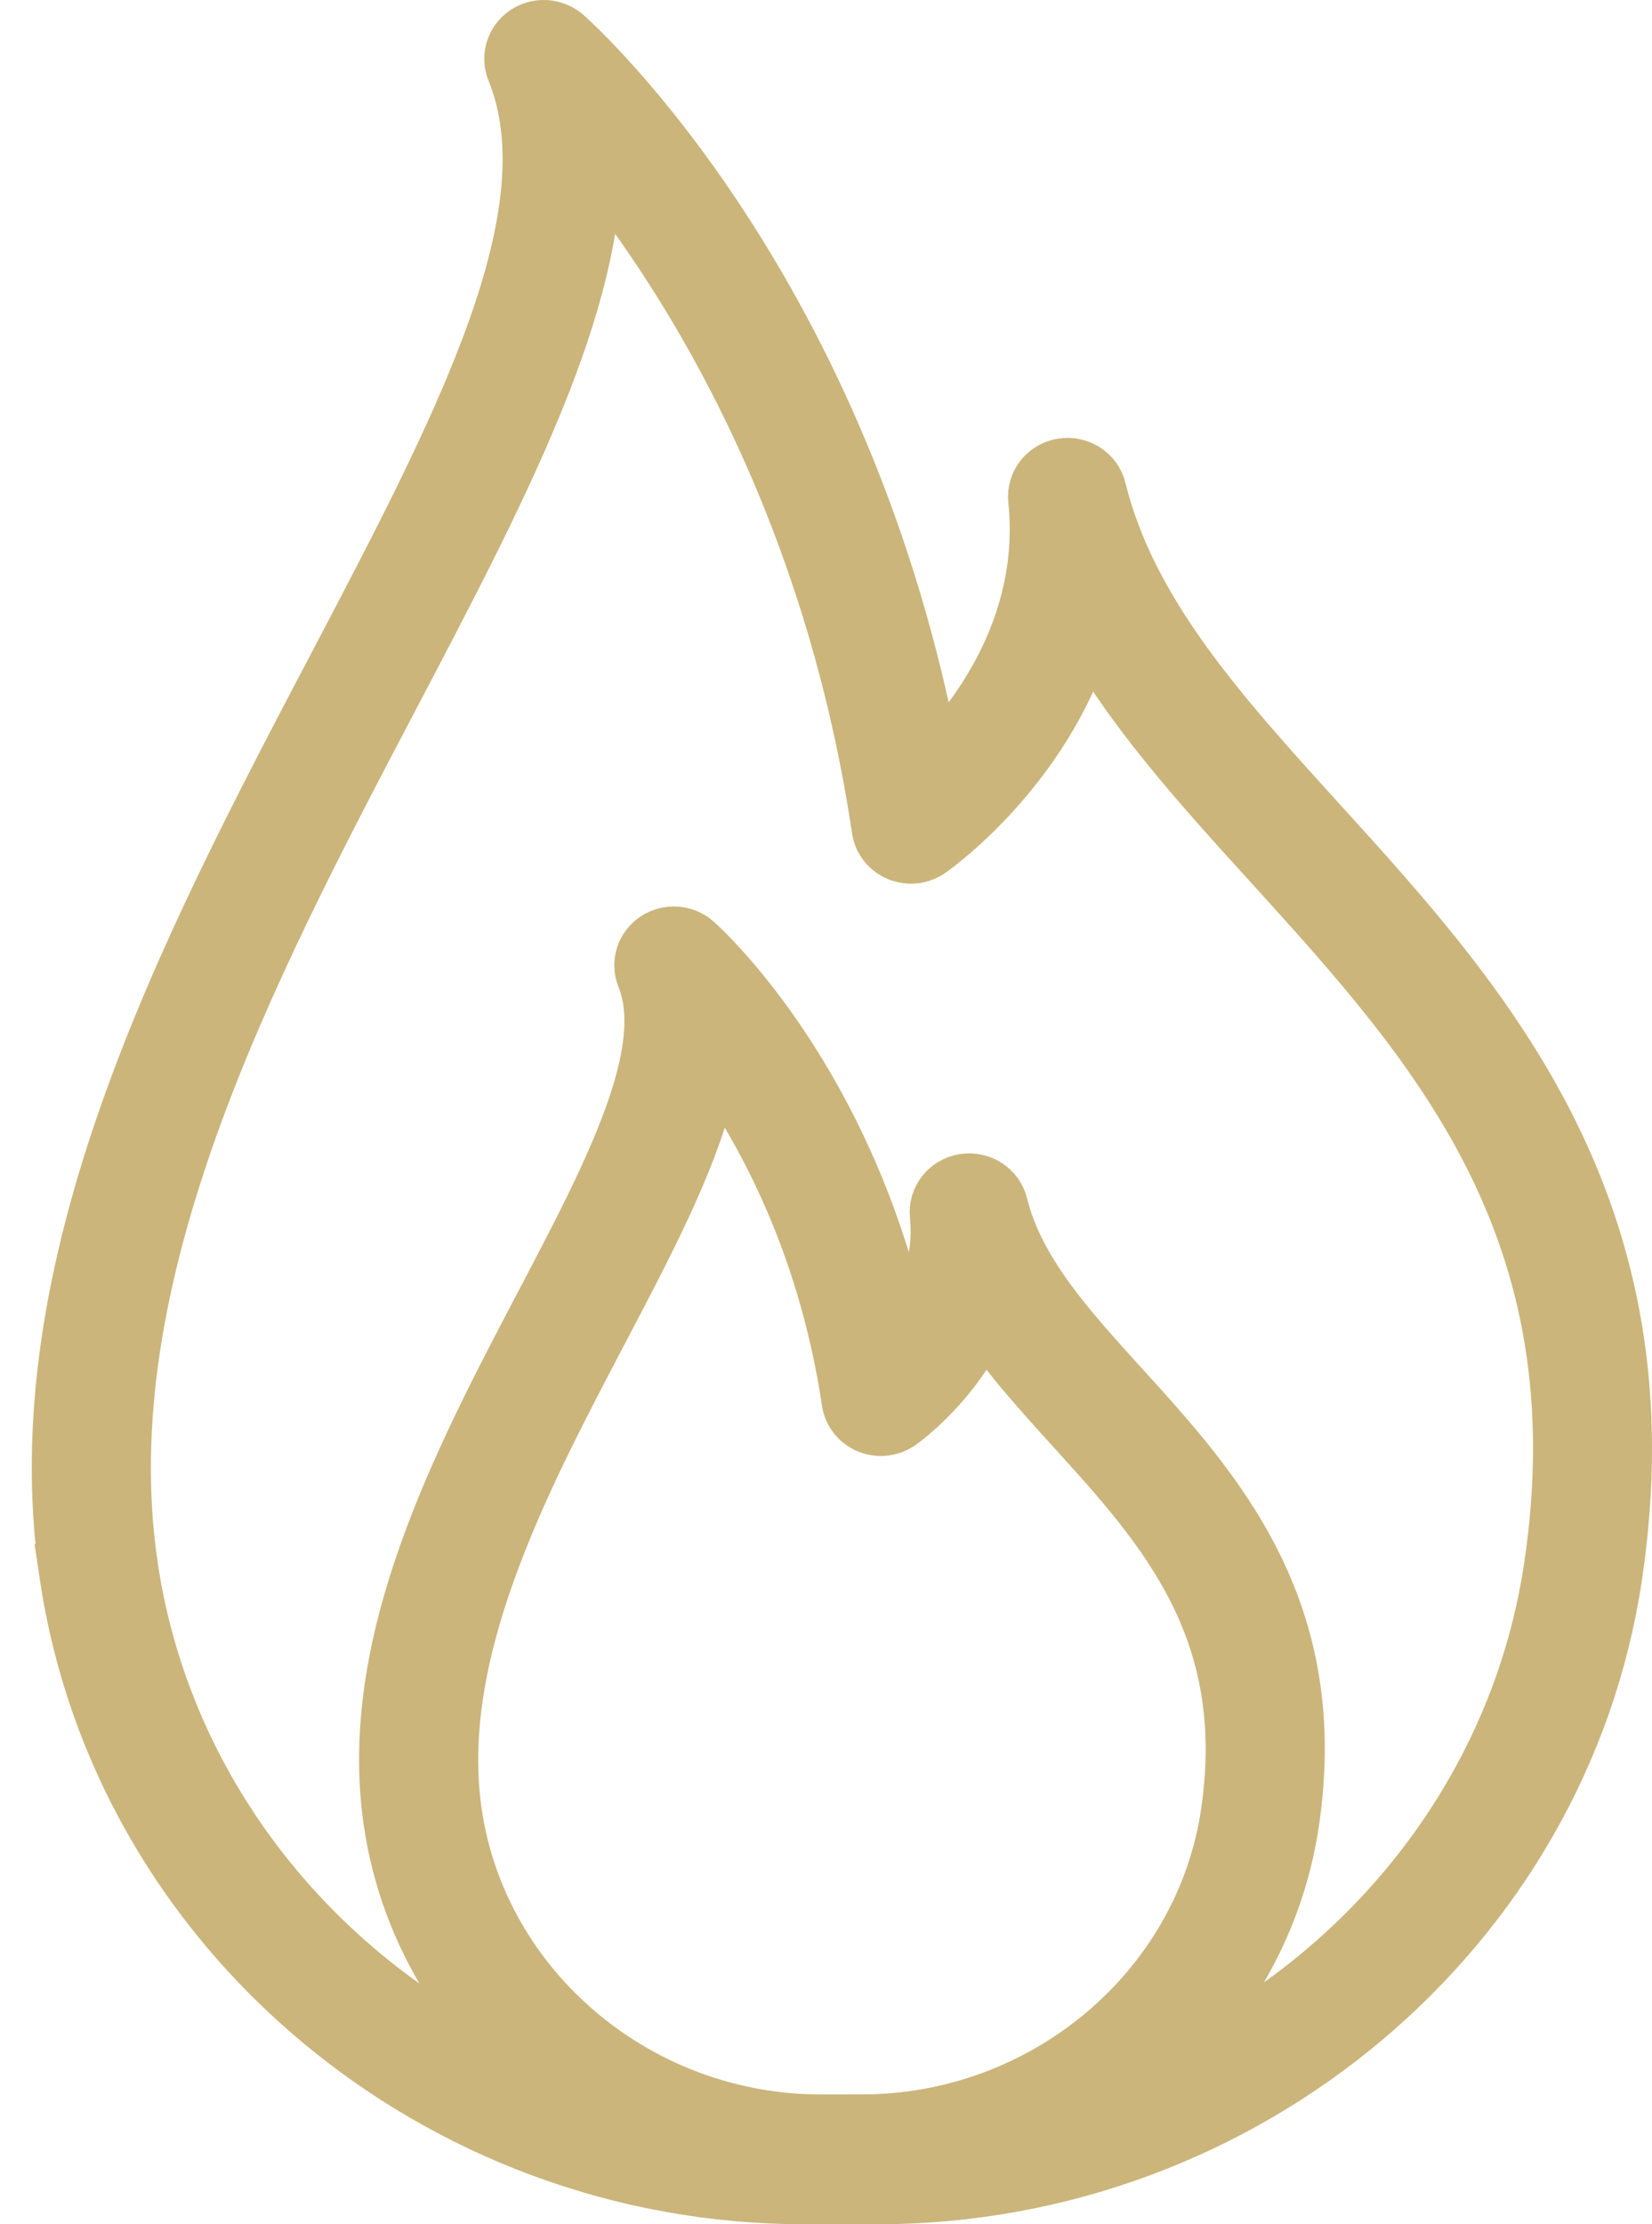 <?xml version="1.0" encoding="UTF-8"?> <svg xmlns="http://www.w3.org/2000/svg" width="52" height="70" viewBox="0 0 52 70" fill="none"><path d="M2.247 49.587C3.9 60.666 13.815 69.001 25.324 69H25.391H27.548H27.615C39.124 68.999 49.04 60.665 50.693 49.587C52.413 38.072 46.572 31.642 41.419 25.969C38.333 22.571 35.419 19.363 34.454 15.433C34.347 14.997 33.905 14.718 33.459 14.792C33.005 14.866 32.688 15.27 32.734 15.715C33.154 19.792 30.77 22.826 29.283 24.292C26.556 9.218 18.077 1.551 17.706 1.222C17.405 0.956 16.955 0.925 16.621 1.15C16.287 1.374 16.155 1.794 16.304 2.162C18.171 6.771 14.677 13.424 10.629 21.127C6.019 29.904 0.794 39.85 2.248 49.587L2.247 49.587ZM27.127 66.915H27.093H25.872H25.838C20.023 66.915 15.012 62.703 14.177 57.105C13.42 52.033 16.262 46.624 18.769 41.852C20.5 38.558 22.062 35.583 22.36 33.004C23.918 35.092 26.073 38.805 26.863 44.094C26.906 44.388 27.105 44.638 27.387 44.755C27.667 44.87 27.991 44.835 28.239 44.661C28.341 44.589 30.064 43.355 30.928 41.217C31.74 42.489 32.798 43.654 33.89 44.857C36.732 47.986 39.67 51.221 38.793 57.104C37.956 62.703 32.946 66.915 27.128 66.914L27.127 66.915ZM18.565 4.679C21.351 8.04 26.188 15.229 27.81 26.082C27.853 26.377 28.052 26.627 28.334 26.743C28.615 26.859 28.938 26.823 29.186 26.649C29.38 26.513 33.013 23.91 34.178 19.46C35.646 22.181 37.833 24.589 40.11 27.095C45.251 32.756 50.567 38.608 48.965 49.343C47.822 56.997 42.414 63.232 35.312 65.899C38.05 63.867 39.999 60.848 40.522 57.35C41.517 50.687 38.161 46.992 35.2 43.733C33.492 41.852 31.879 40.077 31.358 37.951C31.25 37.515 30.809 37.236 30.363 37.31C29.908 37.384 29.592 37.788 29.638 38.233C29.819 39.991 29.031 41.369 28.305 42.239C26.61 34.097 22.006 29.934 21.799 29.75C21.498 29.484 21.048 29.454 20.714 29.678C20.379 29.902 20.248 30.322 20.396 30.69C21.386 33.134 19.359 36.994 17.212 41.081C14.586 46.078 11.61 51.743 12.447 57.351C12.972 60.862 14.932 63.892 17.686 65.924C10.558 63.269 5.124 57.019 3.978 49.344C2.603 40.142 7.695 30.452 12.187 21.902C15.637 15.334 18.705 9.495 18.565 4.68L18.565 4.679Z" fill="#CBB57B" stroke="#CBB57B" stroke-width="2"></path></svg> 